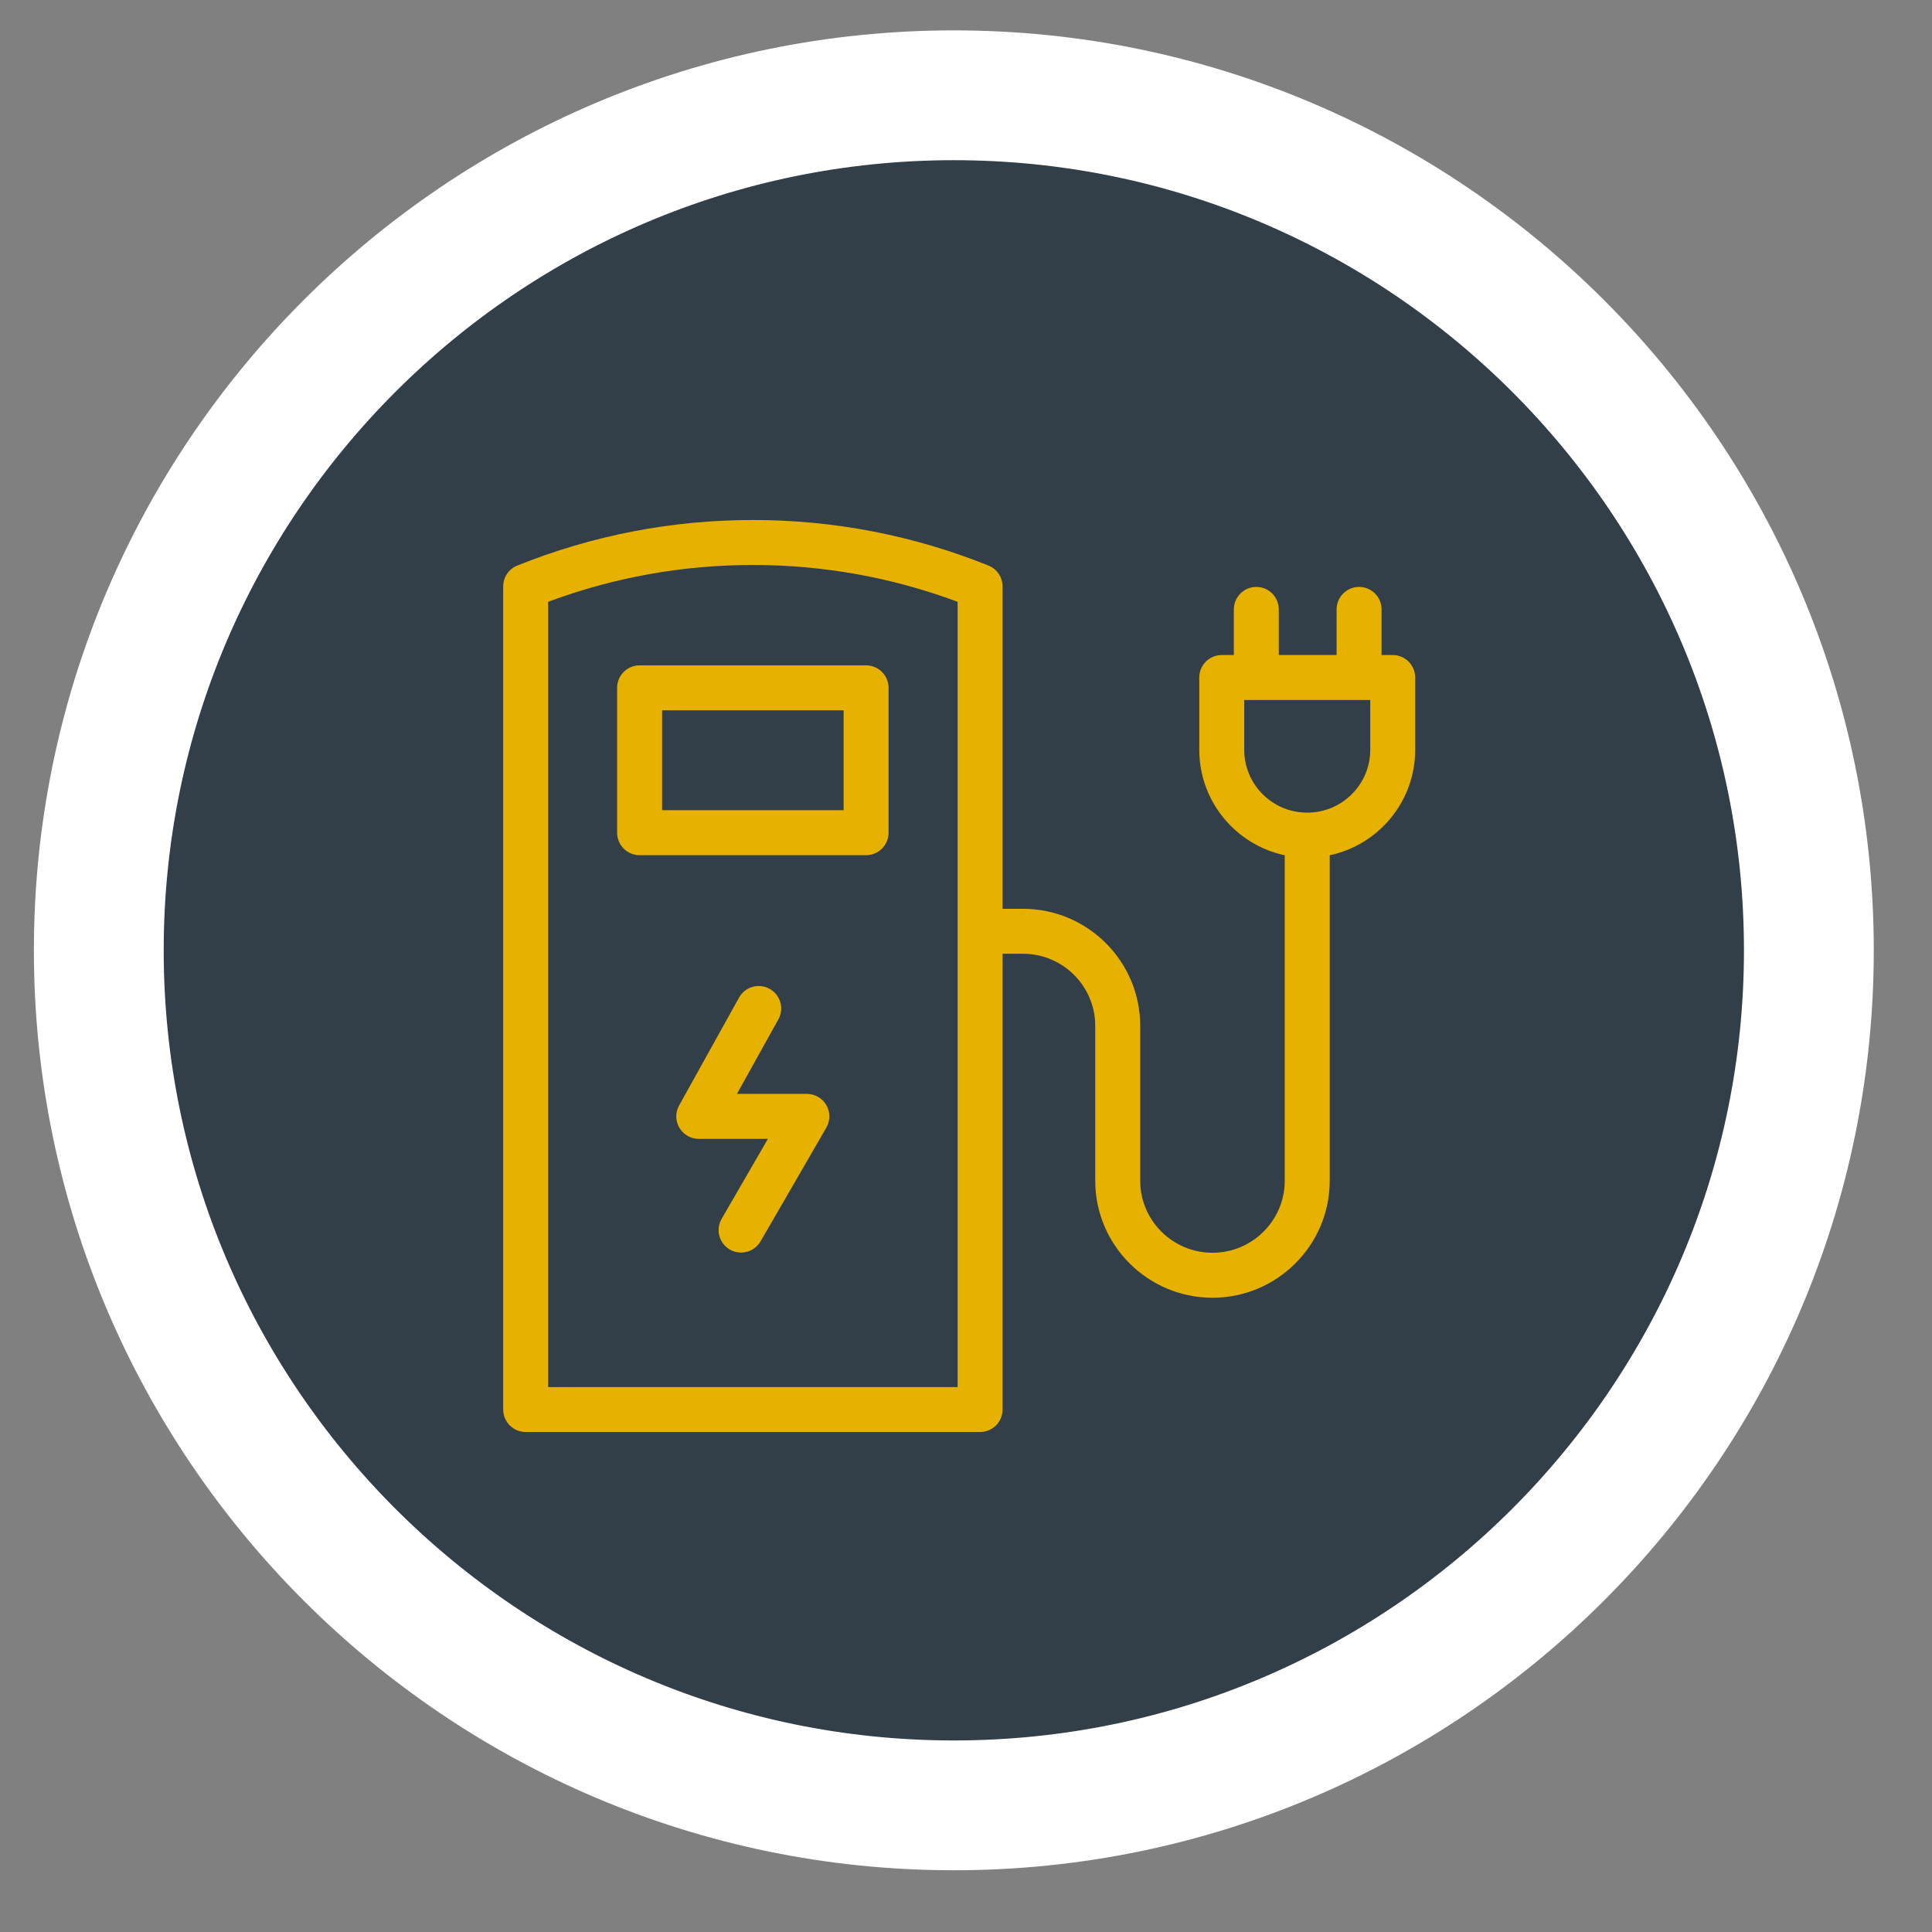 <?xml version="1.0" encoding="UTF-8" standalone="no"?>
<svg xmlns="http://www.w3.org/2000/svg" xmlns:xlink="http://www.w3.org/1999/xlink" xmlns:serif="http://www.serif.com/" width="100%" height="100%" viewBox="0 0 300 300" version="1.1" xml:space="preserve" style="fill-rule:evenodd;clip-rule:evenodd;">
    <rect x="0" y="0" width="300" height="300" fill="#808080" stroke="none"/>
    <g transform="matrix(1,0,0,1,-6967,-7451)">
        <g id="Icon_Desc_13" transform="matrix(0.882,0,0,0.882,2387.59,1538.35)">
            <rect x="5190" y="6701" width="340" height="340" style="fill:none;"></rect>
            <clipPath id="_clip1">
                <rect x="5190" y="6701" width="340" height="340"></rect>
            </clipPath>
            <g clip-path="url(#_clip1)">
                <g>
                    <g transform="matrix(4.722,0,0,4.722,5360,6720.46)">
                        <path d="M0,63.758C17.578,63.758 31.879,49.457 31.879,31.879C31.879,14.301 17.578,0 0,0C-17.578,0 -31.879,14.301 -31.879,31.879C-31.879,49.457 -17.578,63.758 0,63.758" style="fill:rgb(50,62,72);fill-rule:nonzero;"></path>
                    </g>
                    <g transform="matrix(4.722,0,0,4.722,5360,6720.46)">
                        <path d="M0,63.758C17.578,63.758 31.879,49.457 31.879,31.879C31.879,14.301 17.578,0 0,0C-17.578,0 -31.879,14.301 -31.879,31.879C-31.879,49.457 -17.578,63.758 0,63.758Z" style="fill:none;fill-rule:nonzero;stroke:white;stroke-width:4.84px;"></path>
                    </g>
                    <g transform="matrix(4.722,0,0,4.722,5300.72,6850.29)">
                        <path d="M0,-5.402L0,-0.001C0,0.462 0.375,0.838 0.838,0.838L9.283,0.838C9.746,0.838 10.121,0.462 10.121,-0.001L10.121,-5.402C10.121,-5.865 9.746,-6.24 9.283,-6.24L0.838,-6.24C0.375,-6.24 0,-5.865 0,-5.402M1.677,-4.564L8.445,-4.564L8.445,-0.839L1.677,-0.839L1.677,-4.564Z" style="fill:rgb(231,177,0);fill-rule:nonzero;"></path>
                    </g>
                    <g transform="matrix(4.722,0,0,4.722,5334.13,6904.65)">
                        <path d="M0,-1.775L-2.607,-1.775L-1.064,-4.552C-0.839,-4.957 -0.985,-5.467 -1.389,-5.692C-1.794,-5.917 -2.305,-5.771 -2.529,-5.366L-4.764,-1.344C-4.909,-1.084 -4.905,-0.768 -4.754,-0.512C-4.603,-0.255 -4.329,-0.098 -4.032,-0.098L-1.453,-0.098L-3.179,2.884C-3.41,3.285 -3.273,3.797 -2.873,4.029C-2.74,4.106 -2.596,4.142 -2.454,4.142C-2.164,4.142 -1.883,3.992 -1.727,3.723L0.726,-0.517C0.876,-0.776 0.876,-1.096 0.726,-1.356C0.577,-1.615 0.3,-1.775 0,-1.775" style="fill:rgb(231,177,0);fill-rule:nonzero;"></path>
                    </g>
                    <g transform="matrix(4.722,0,0,4.722,5437.27,6932.02)">
                        <path d="M0,-23.933L-0.416,-23.933L-0.416,-25.635C-0.416,-26.098 -0.791,-26.473 -1.254,-26.473C-1.717,-26.473 -2.093,-26.098 -2.093,-25.635L-2.093,-23.933L-4.248,-23.933L-4.248,-25.635C-4.248,-26.098 -4.623,-26.473 -5.086,-26.473C-5.549,-26.473 -5.924,-26.098 -5.924,-25.635L-5.924,-23.933L-6.375,-23.933C-6.838,-23.933 -7.213,-23.558 -7.213,-23.095L-7.213,-20.401C-7.213,-18.47 -5.844,-16.853 -4.026,-16.468L-4.026,-4.335C-4.026,-2.853 -5.235,-1.648 -6.72,-1.648C-8.206,-1.648 -9.415,-2.853 -9.415,-4.335L-9.415,-10.109C-9.415,-12.515 -11.376,-14.472 -13.786,-14.472L-14.547,-14.472L-14.547,-26.492C-14.547,-26.835 -14.755,-27.143 -15.073,-27.27C-17.877,-28.397 -20.833,-28.968 -23.856,-28.968C-26.879,-28.968 -29.835,-28.397 -32.639,-27.27C-32.957,-27.143 -33.165,-26.835 -33.165,-26.492L-33.165,4.197C-33.165,4.66 -32.79,5.035 -32.327,5.035L-15.385,5.035C-14.922,5.035 -14.547,4.66 -14.547,4.197L-14.547,-12.796L-13.786,-12.796C-12.3,-12.796 -11.092,-11.59 -11.092,-10.109L-11.092,-4.335C-11.092,-1.929 -9.131,0.029 -6.72,0.029C-4.31,0.029 -2.349,-1.929 -2.349,-4.335L-2.349,-16.468C-0.531,-16.853 0.838,-18.47 0.838,-20.401L0.838,-23.095C0.838,-23.558 0.463,-23.933 0,-23.933M-16.223,3.359L-31.489,3.359L-31.489,-25.918C-29.041,-26.83 -26.476,-27.291 -23.856,-27.291C-21.236,-27.291 -18.671,-26.83 -16.223,-25.918L-16.223,3.359ZM-0.838,-20.401C-0.838,-19.109 -1.89,-18.058 -3.182,-18.058L-3.193,-18.058C-4.486,-18.058 -5.537,-19.109 -5.537,-20.401L-5.537,-22.256L-0.838,-22.256L-0.838,-20.401Z" style="fill:rgb(231,177,0);fill-rule:nonzero;"></path>
                    </g>
                </g>
            </g>
        </g>
    </g>
</svg>
